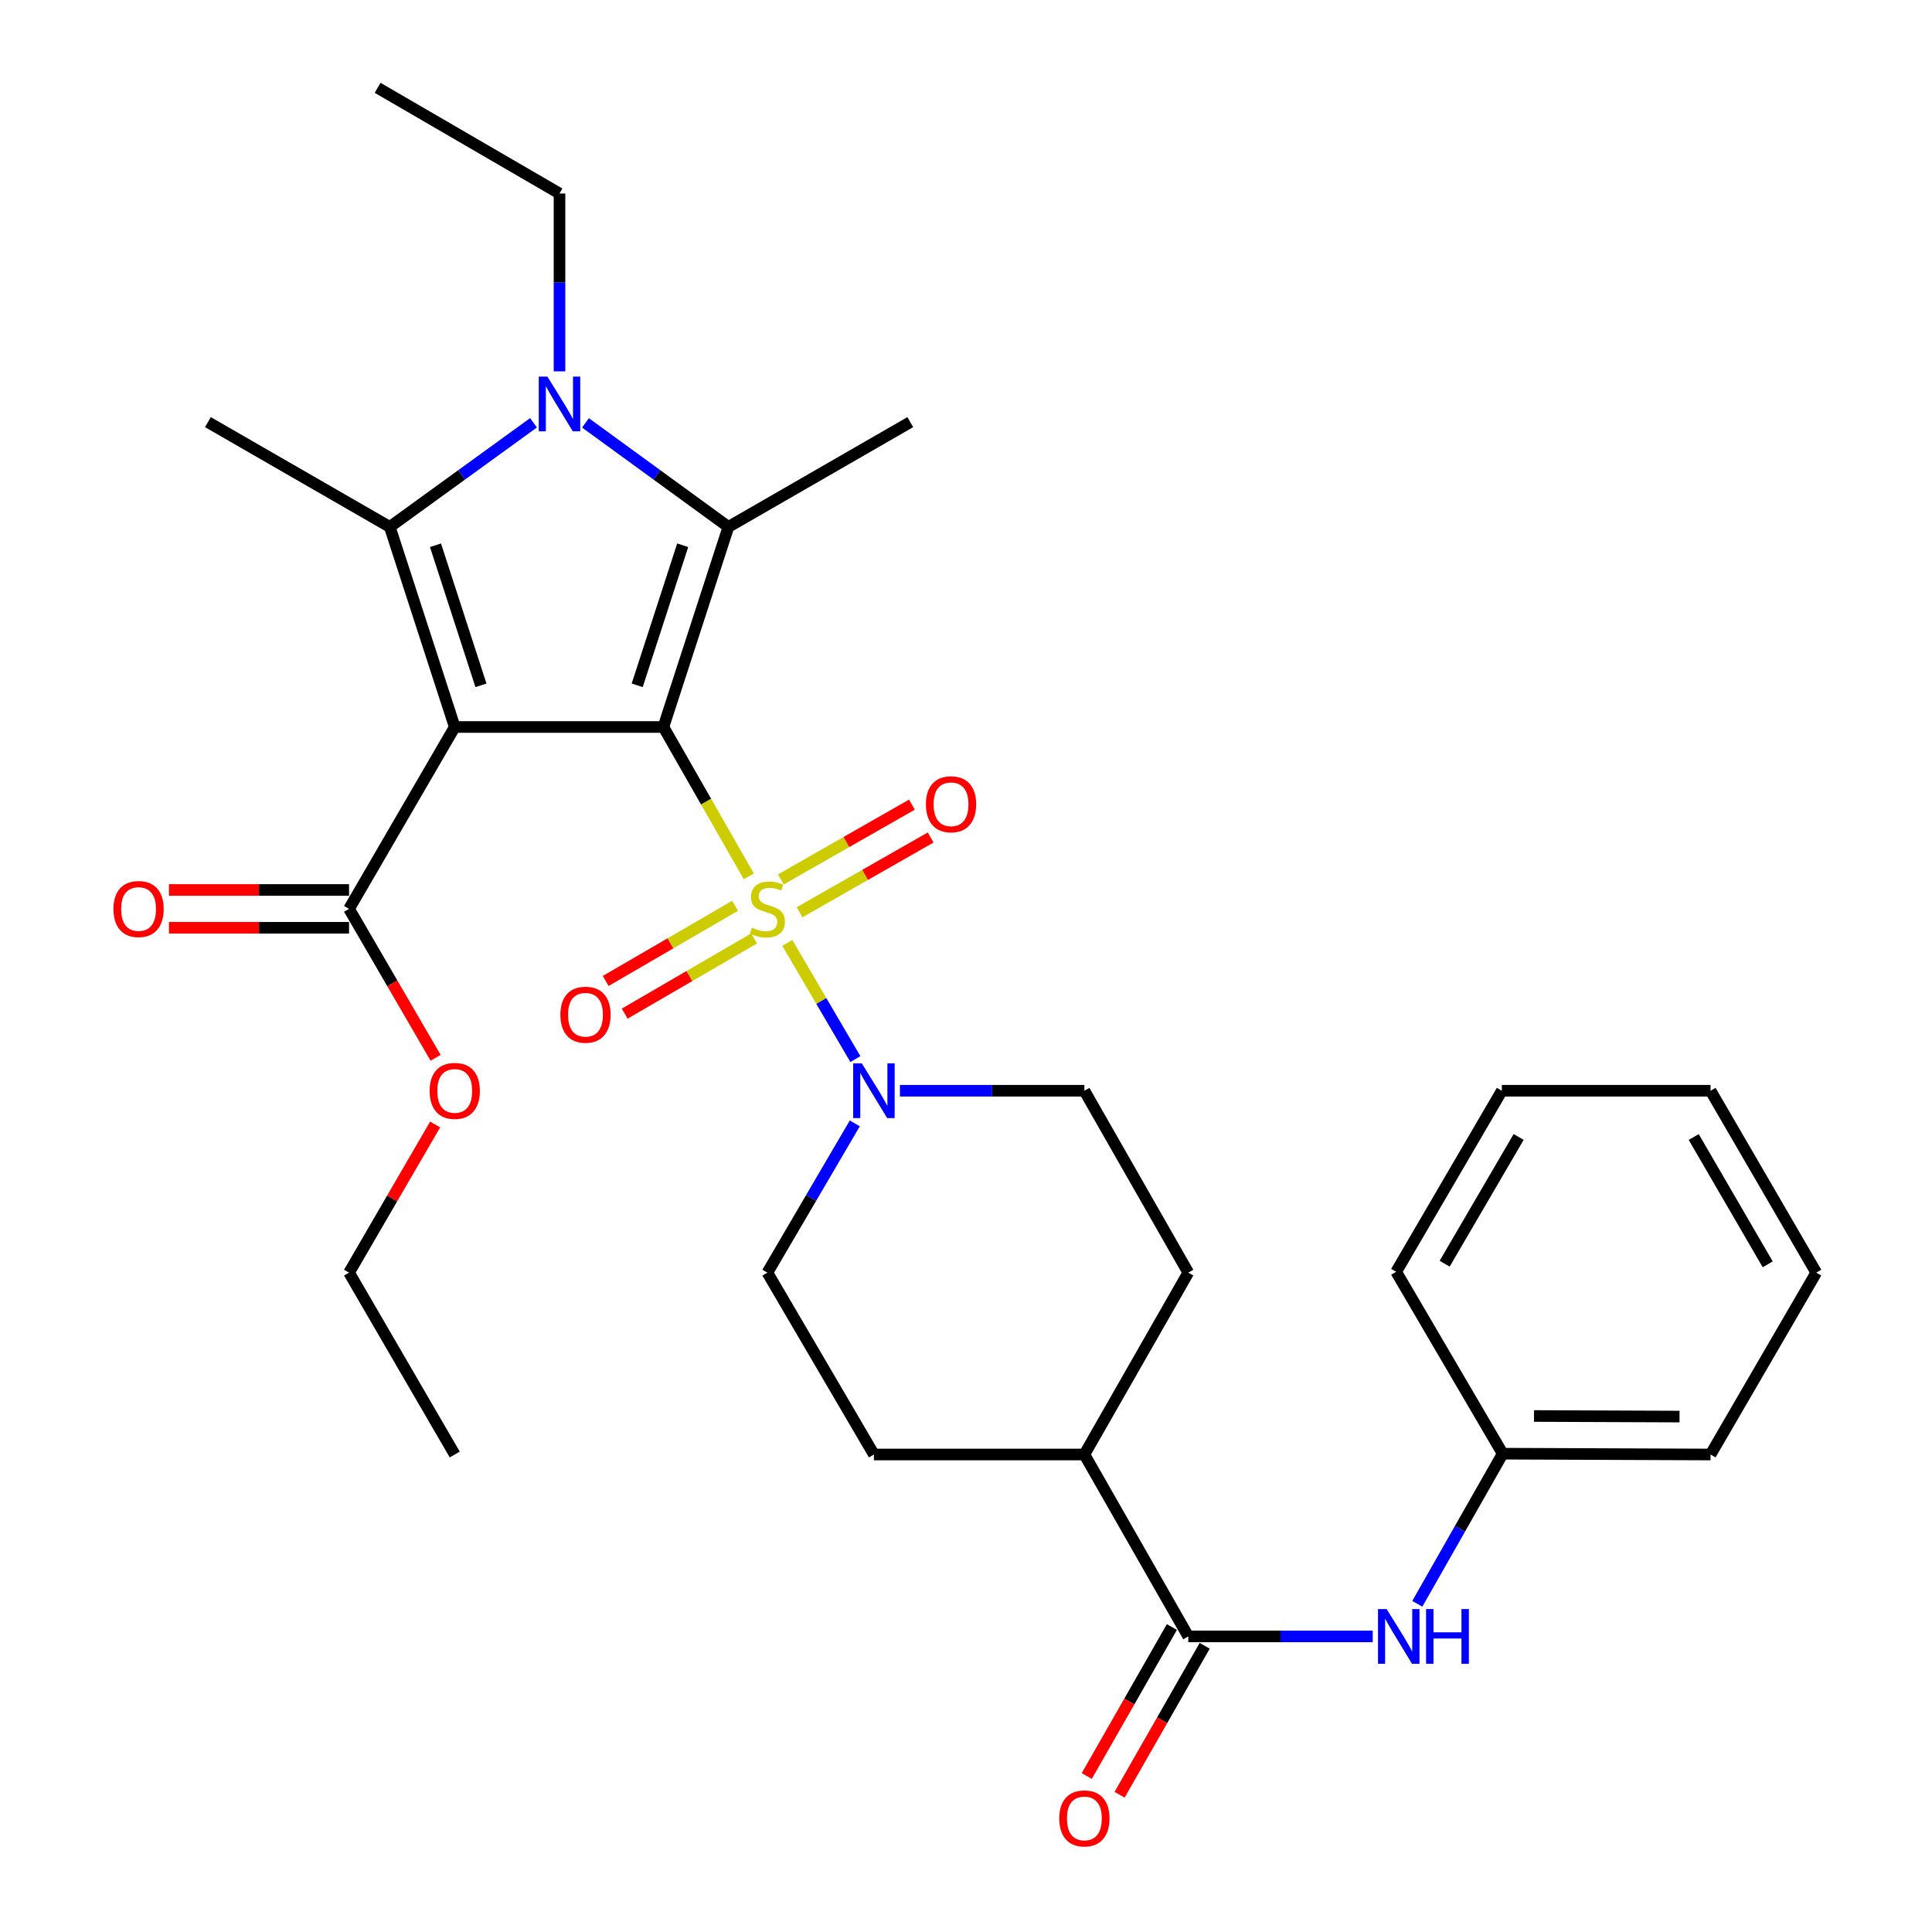 <?xml version='1.0' encoding='iso-8859-1'?>
<svg version='1.1' baseProfile='full'
              xmlns='http://www.w3.org/2000/svg'
                      xmlns:rdkit='http://www.rdkit.org/xml'
                      xmlns:xlink='http://www.w3.org/1999/xlink'
                  xml:space='preserve'
width='1000px' height='1000px' viewBox='0 0 1000 1000'>
<!-- END OF HEADER -->
<rect style='opacity:1.0;fill:#FFFFFF;stroke:none' width='1000' height='1000' x='0' y='0'> </rect>
<path class='bond-0' d='M 343.38,376.294 L 365.476,414.946' style='fill:none;fill-rule:evenodd;stroke:#000000;stroke-width:6px;stroke-linecap:butt;stroke-linejoin:miter;stroke-opacity:1' />
<path class='bond-0' d='M 365.476,414.946 L 387.572,453.599' style='fill:none;fill-rule:evenodd;stroke:#CCCC00;stroke-width:6px;stroke-linecap:butt;stroke-linejoin:miter;stroke-opacity:1' />
<path class='bond-1' d='M 343.38,376.294 L 235.372,376.294' style='fill:none;fill-rule:evenodd;stroke:#000000;stroke-width:6px;stroke-linecap:butt;stroke-linejoin:miter;stroke-opacity:1' />
<path class='bond-2' d='M 343.38,376.294 L 377.016,272.733' style='fill:none;fill-rule:evenodd;stroke:#000000;stroke-width:6px;stroke-linecap:butt;stroke-linejoin:miter;stroke-opacity:1' />
<path class='bond-2' d='M 329.814,354.715 L 353.359,282.222' style='fill:none;fill-rule:evenodd;stroke:#000000;stroke-width:6px;stroke-linecap:butt;stroke-linejoin:miter;stroke-opacity:1' />
<path class='bond-5' d='M 407.507,488.037 L 425.124,518.113' style='fill:none;fill-rule:evenodd;stroke:#CCCC00;stroke-width:6px;stroke-linecap:butt;stroke-linejoin:miter;stroke-opacity:1' />
<path class='bond-5' d='M 425.124,518.113 L 442.74,548.188' style='fill:none;fill-rule:evenodd;stroke:#0000FF;stroke-width:6px;stroke-linecap:butt;stroke-linejoin:miter;stroke-opacity:1' />
<path class='bond-9' d='M 380.476,468.828 L 346.994,488.283' style='fill:none;fill-rule:evenodd;stroke:#CCCC00;stroke-width:6px;stroke-linecap:butt;stroke-linejoin:miter;stroke-opacity:1' />
<path class='bond-9' d='M 346.994,488.283 L 313.512,507.738' style='fill:none;fill-rule:evenodd;stroke:#FF0000;stroke-width:6px;stroke-linecap:butt;stroke-linejoin:miter;stroke-opacity:1' />
<path class='bond-9' d='M 390.307,485.747 L 356.825,505.202' style='fill:none;fill-rule:evenodd;stroke:#CCCC00;stroke-width:6px;stroke-linecap:butt;stroke-linejoin:miter;stroke-opacity:1' />
<path class='bond-9' d='M 356.825,505.202 L 323.343,524.657' style='fill:none;fill-rule:evenodd;stroke:#FF0000;stroke-width:6px;stroke-linecap:butt;stroke-linejoin:miter;stroke-opacity:1' />
<path class='bond-10' d='M 413.858,472.188 L 447.782,452.836' style='fill:none;fill-rule:evenodd;stroke:#CCCC00;stroke-width:6px;stroke-linecap:butt;stroke-linejoin:miter;stroke-opacity:1' />
<path class='bond-10' d='M 447.782,452.836 L 481.705,433.484' style='fill:none;fill-rule:evenodd;stroke:#FF0000;stroke-width:6px;stroke-linecap:butt;stroke-linejoin:miter;stroke-opacity:1' />
<path class='bond-10' d='M 404.161,455.191 L 438.085,435.839' style='fill:none;fill-rule:evenodd;stroke:#CCCC00;stroke-width:6px;stroke-linecap:butt;stroke-linejoin:miter;stroke-opacity:1' />
<path class='bond-10' d='M 438.085,435.839 L 472.009,416.487' style='fill:none;fill-rule:evenodd;stroke:#FF0000;stroke-width:6px;stroke-linecap:butt;stroke-linejoin:miter;stroke-opacity:1' />
<path class='bond-3' d='M 235.372,376.294 L 201.758,272.733' style='fill:none;fill-rule:evenodd;stroke:#000000;stroke-width:6px;stroke-linecap:butt;stroke-linejoin:miter;stroke-opacity:1' />
<path class='bond-3' d='M 248.943,354.718 L 225.413,282.226' style='fill:none;fill-rule:evenodd;stroke:#000000;stroke-width:6px;stroke-linecap:butt;stroke-linejoin:miter;stroke-opacity:1' />
<path class='bond-6' d='M 235.372,376.294 L 180.667,470.43' style='fill:none;fill-rule:evenodd;stroke:#000000;stroke-width:6px;stroke-linecap:butt;stroke-linejoin:miter;stroke-opacity:1' />
<path class='bond-4' d='M 377.016,272.733 L 340.029,245.806' style='fill:none;fill-rule:evenodd;stroke:#000000;stroke-width:6px;stroke-linecap:butt;stroke-linejoin:miter;stroke-opacity:1' />
<path class='bond-4' d='M 340.029,245.806 L 303.042,218.878' style='fill:none;fill-rule:evenodd;stroke:#0000FF;stroke-width:6px;stroke-linecap:butt;stroke-linejoin:miter;stroke-opacity:1' />
<path class='bond-20' d='M 377.016,272.733 L 471.163,218.495' style='fill:none;fill-rule:evenodd;stroke:#000000;stroke-width:6px;stroke-linecap:butt;stroke-linejoin:miter;stroke-opacity:1' />
<path class='bond-19' d='M 201.758,272.733 L 107.611,218.495' style='fill:none;fill-rule:evenodd;stroke:#000000;stroke-width:6px;stroke-linecap:butt;stroke-linejoin:miter;stroke-opacity:1' />
<path class='bond-31' d='M 201.758,272.733 L 238.952,245.785' style='fill:none;fill-rule:evenodd;stroke:#000000;stroke-width:6px;stroke-linecap:butt;stroke-linejoin:miter;stroke-opacity:1' />
<path class='bond-31' d='M 238.952,245.785 L 276.147,218.837' style='fill:none;fill-rule:evenodd;stroke:#0000FF;stroke-width:6px;stroke-linecap:butt;stroke-linejoin:miter;stroke-opacity:1' />
<path class='bond-18' d='M 289.599,192.208 L 289.599,146.184' style='fill:none;fill-rule:evenodd;stroke:#0000FF;stroke-width:6px;stroke-linecap:butt;stroke-linejoin:miter;stroke-opacity:1' />
<path class='bond-18' d='M 289.599,146.184 L 289.599,100.16' style='fill:none;fill-rule:evenodd;stroke:#000000;stroke-width:6px;stroke-linecap:butt;stroke-linejoin:miter;stroke-opacity:1' />
<path class='bond-12' d='M 442.443,581.453 L 419.818,620.083' style='fill:none;fill-rule:evenodd;stroke:#0000FF;stroke-width:6px;stroke-linecap:butt;stroke-linejoin:miter;stroke-opacity:1' />
<path class='bond-12' d='M 419.818,620.083 L 397.193,658.712' style='fill:none;fill-rule:evenodd;stroke:#000000;stroke-width:6px;stroke-linecap:butt;stroke-linejoin:miter;stroke-opacity:1' />
<path class='bond-13' d='M 465.797,564.565 L 513.536,564.565' style='fill:none;fill-rule:evenodd;stroke:#0000FF;stroke-width:6px;stroke-linecap:butt;stroke-linejoin:miter;stroke-opacity:1' />
<path class='bond-13' d='M 513.536,564.565 L 561.276,564.565' style='fill:none;fill-rule:evenodd;stroke:#000000;stroke-width:6px;stroke-linecap:butt;stroke-linejoin:miter;stroke-opacity:1' />
<path class='bond-15' d='M 180.667,460.645 L 134.058,460.645' style='fill:none;fill-rule:evenodd;stroke:#000000;stroke-width:6px;stroke-linecap:butt;stroke-linejoin:miter;stroke-opacity:1' />
<path class='bond-15' d='M 134.058,460.645 L 87.448,460.645' style='fill:none;fill-rule:evenodd;stroke:#FF0000;stroke-width:6px;stroke-linecap:butt;stroke-linejoin:miter;stroke-opacity:1' />
<path class='bond-15' d='M 180.667,480.214 L 134.058,480.214' style='fill:none;fill-rule:evenodd;stroke:#000000;stroke-width:6px;stroke-linecap:butt;stroke-linejoin:miter;stroke-opacity:1' />
<path class='bond-15' d='M 134.058,480.214 L 87.448,480.214' style='fill:none;fill-rule:evenodd;stroke:#FF0000;stroke-width:6px;stroke-linecap:butt;stroke-linejoin:miter;stroke-opacity:1' />
<path class='bond-22' d='M 180.667,470.43 L 203.068,508.977' style='fill:none;fill-rule:evenodd;stroke:#000000;stroke-width:6px;stroke-linecap:butt;stroke-linejoin:miter;stroke-opacity:1' />
<path class='bond-22' d='M 203.068,508.977 L 225.469,547.524' style='fill:none;fill-rule:evenodd;stroke:#FF0000;stroke-width:6px;stroke-linecap:butt;stroke-linejoin:miter;stroke-opacity:1' />
<path class='bond-7' d='M 615.057,847.005 L 561.276,752.848' style='fill:none;fill-rule:evenodd;stroke:#000000;stroke-width:6px;stroke-linecap:butt;stroke-linejoin:miter;stroke-opacity:1' />
<path class='bond-8' d='M 615.057,847.005 L 662.791,847.005' style='fill:none;fill-rule:evenodd;stroke:#000000;stroke-width:6px;stroke-linecap:butt;stroke-linejoin:miter;stroke-opacity:1' />
<path class='bond-8' d='M 662.791,847.005 L 710.525,847.005' style='fill:none;fill-rule:evenodd;stroke:#0000FF;stroke-width:6px;stroke-linecap:butt;stroke-linejoin:miter;stroke-opacity:1' />
<path class='bond-14' d='M 606.562,842.151 L 584.537,880.699' style='fill:none;fill-rule:evenodd;stroke:#000000;stroke-width:6px;stroke-linecap:butt;stroke-linejoin:miter;stroke-opacity:1' />
<path class='bond-14' d='M 584.537,880.699 L 562.511,919.246' style='fill:none;fill-rule:evenodd;stroke:#FF0000;stroke-width:6px;stroke-linecap:butt;stroke-linejoin:miter;stroke-opacity:1' />
<path class='bond-14' d='M 623.552,851.859 L 601.527,890.407' style='fill:none;fill-rule:evenodd;stroke:#000000;stroke-width:6px;stroke-linecap:butt;stroke-linejoin:miter;stroke-opacity:1' />
<path class='bond-14' d='M 601.527,890.407 L 579.502,928.954' style='fill:none;fill-rule:evenodd;stroke:#FF0000;stroke-width:6px;stroke-linecap:butt;stroke-linejoin:miter;stroke-opacity:1' />
<path class='bond-21' d='M 733.591,830.125 L 755.691,791.274' style='fill:none;fill-rule:evenodd;stroke:#0000FF;stroke-width:6px;stroke-linecap:butt;stroke-linejoin:miter;stroke-opacity:1' />
<path class='bond-21' d='M 755.691,791.274 L 777.791,752.424' style='fill:none;fill-rule:evenodd;stroke:#000000;stroke-width:6px;stroke-linecap:butt;stroke-linejoin:miter;stroke-opacity:1' />
<path class='bond-11' d='M 561.276,752.848 L 615.057,658.712' style='fill:none;fill-rule:evenodd;stroke:#000000;stroke-width:6px;stroke-linecap:butt;stroke-linejoin:miter;stroke-opacity:1' />
<path class='bond-32' d='M 561.276,752.848 L 452.333,752.848' style='fill:none;fill-rule:evenodd;stroke:#000000;stroke-width:6px;stroke-linecap:butt;stroke-linejoin:miter;stroke-opacity:1' />
<path class='bond-16' d='M 397.193,658.712 L 452.333,752.848' style='fill:none;fill-rule:evenodd;stroke:#000000;stroke-width:6px;stroke-linecap:butt;stroke-linejoin:miter;stroke-opacity:1' />
<path class='bond-17' d='M 561.276,564.565 L 615.057,658.712' style='fill:none;fill-rule:evenodd;stroke:#000000;stroke-width:6px;stroke-linecap:butt;stroke-linejoin:miter;stroke-opacity:1' />
<path class='bond-26' d='M 289.599,100.16 L 195.452,45.455' style='fill:none;fill-rule:evenodd;stroke:#000000;stroke-width:6px;stroke-linecap:butt;stroke-linejoin:miter;stroke-opacity:1' />
<path class='bond-24' d='M 777.791,752.424 L 885.386,752.848' style='fill:none;fill-rule:evenodd;stroke:#000000;stroke-width:6px;stroke-linecap:butt;stroke-linejoin:miter;stroke-opacity:1' />
<path class='bond-24' d='M 794.008,732.919 L 869.324,733.216' style='fill:none;fill-rule:evenodd;stroke:#000000;stroke-width:6px;stroke-linecap:butt;stroke-linejoin:miter;stroke-opacity:1' />
<path class='bond-25' d='M 777.791,752.424 L 722.652,658.277' style='fill:none;fill-rule:evenodd;stroke:#000000;stroke-width:6px;stroke-linecap:butt;stroke-linejoin:miter;stroke-opacity:1' />
<path class='bond-23' d='M 225.214,582.048 L 202.941,620.38' style='fill:none;fill-rule:evenodd;stroke:#FF0000;stroke-width:6px;stroke-linecap:butt;stroke-linejoin:miter;stroke-opacity:1' />
<path class='bond-23' d='M 202.941,620.38 L 180.667,658.712' style='fill:none;fill-rule:evenodd;stroke:#000000;stroke-width:6px;stroke-linecap:butt;stroke-linejoin:miter;stroke-opacity:1' />
<path class='bond-27' d='M 180.667,658.712 L 235.372,752.848' style='fill:none;fill-rule:evenodd;stroke:#000000;stroke-width:6px;stroke-linecap:butt;stroke-linejoin:miter;stroke-opacity:1' />
<path class='bond-28' d='M 885.386,752.848 L 940.091,658.712' style='fill:none;fill-rule:evenodd;stroke:#000000;stroke-width:6px;stroke-linecap:butt;stroke-linejoin:miter;stroke-opacity:1' />
<path class='bond-29' d='M 722.652,658.277 L 777.357,564.565' style='fill:none;fill-rule:evenodd;stroke:#000000;stroke-width:6px;stroke-linecap:butt;stroke-linejoin:miter;stroke-opacity:1' />
<path class='bond-29' d='M 747.757,654.086 L 786.051,588.488' style='fill:none;fill-rule:evenodd;stroke:#000000;stroke-width:6px;stroke-linecap:butt;stroke-linejoin:miter;stroke-opacity:1' />
<path class='bond-33' d='M 940.091,658.712 L 885.386,564.565' style='fill:none;fill-rule:evenodd;stroke:#000000;stroke-width:6px;stroke-linecap:butt;stroke-linejoin:miter;stroke-opacity:1' />
<path class='bond-33' d='M 914.966,654.421 L 876.672,588.519' style='fill:none;fill-rule:evenodd;stroke:#000000;stroke-width:6px;stroke-linecap:butt;stroke-linejoin:miter;stroke-opacity:1' />
<path class='bond-30' d='M 777.357,564.565 L 885.386,564.565' style='fill:none;fill-rule:evenodd;stroke:#000000;stroke-width:6px;stroke-linecap:butt;stroke-linejoin:miter;stroke-opacity:1' />
<path  class='atom-1' d='M 389.193 480.15
Q 389.513 480.27, 390.833 480.83
Q 392.153 481.39, 393.593 481.75
Q 395.073 482.07, 396.513 482.07
Q 399.193 482.07, 400.753 480.79
Q 402.313 479.47, 402.313 477.19
Q 402.313 475.63, 401.513 474.67
Q 400.753 473.71, 399.553 473.19
Q 398.353 472.67, 396.353 472.07
Q 393.833 471.31, 392.313 470.59
Q 390.833 469.87, 389.753 468.35
Q 388.713 466.83, 388.713 464.27
Q 388.713 460.71, 391.113 458.51
Q 393.553 456.31, 398.353 456.31
Q 401.633 456.31, 405.353 457.87
L 404.433 460.95
Q 401.033 459.55, 398.473 459.55
Q 395.713 459.55, 394.193 460.71
Q 392.673 461.83, 392.713 463.79
Q 392.713 465.31, 393.473 466.23
Q 394.273 467.15, 395.393 467.67
Q 396.553 468.19, 398.473 468.79
Q 401.033 469.59, 402.553 470.39
Q 404.073 471.19, 405.153 472.83
Q 406.273 474.43, 406.273 477.19
Q 406.273 481.11, 403.633 483.23
Q 401.033 485.31, 396.673 485.31
Q 394.153 485.31, 392.233 484.75
Q 390.353 484.23, 388.113 483.31
L 389.193 480.15
' fill='#CCCC00'/>
<path  class='atom-5' d='M 283.339 194.931
L 292.619 209.931
Q 293.539 211.411, 295.019 214.091
Q 296.499 216.771, 296.579 216.931
L 296.579 194.931
L 300.339 194.931
L 300.339 223.251
L 296.459 223.251
L 286.499 206.851
Q 285.339 204.931, 284.099 202.731
Q 282.899 200.531, 282.539 199.851
L 282.539 223.251
L 278.859 223.251
L 278.859 194.931
L 283.339 194.931
' fill='#0000FF'/>
<path  class='atom-6' d='M 446.073 550.405
L 455.353 565.405
Q 456.273 566.885, 457.753 569.565
Q 459.233 572.245, 459.313 572.405
L 459.313 550.405
L 463.073 550.405
L 463.073 578.725
L 459.193 578.725
L 449.233 562.325
Q 448.073 560.405, 446.833 558.205
Q 445.633 556.005, 445.273 555.325
L 445.273 578.725
L 441.593 578.725
L 441.593 550.405
L 446.073 550.405
' fill='#0000FF'/>
<path  class='atom-9' d='M 717.729 832.845
L 727.009 847.845
Q 727.929 849.325, 729.409 852.005
Q 730.889 854.685, 730.969 854.845
L 730.969 832.845
L 734.729 832.845
L 734.729 861.165
L 730.849 861.165
L 720.889 844.765
Q 719.729 842.845, 718.489 840.645
Q 717.289 838.445, 716.929 837.765
L 716.929 861.165
L 713.249 861.165
L 713.249 832.845
L 717.729 832.845
' fill='#0000FF'/>
<path  class='atom-9' d='M 738.129 832.845
L 741.969 832.845
L 741.969 844.885
L 756.449 844.885
L 756.449 832.845
L 760.289 832.845
L 760.289 861.165
L 756.449 861.165
L 756.449 848.085
L 741.969 848.085
L 741.969 861.165
L 738.129 861.165
L 738.129 832.845
' fill='#0000FF'/>
<path  class='atom-10' d='M 290.047 525.215
Q 290.047 518.415, 293.407 514.615
Q 296.767 510.815, 303.047 510.815
Q 309.327 510.815, 312.687 514.615
Q 316.047 518.415, 316.047 525.215
Q 316.047 532.095, 312.647 536.015
Q 309.247 539.895, 303.047 539.895
Q 296.807 539.895, 293.407 536.015
Q 290.047 532.135, 290.047 525.215
M 303.047 536.695
Q 307.367 536.695, 309.687 533.815
Q 312.047 530.895, 312.047 525.215
Q 312.047 519.655, 309.687 516.855
Q 307.367 514.015, 303.047 514.015
Q 298.727 514.015, 296.367 516.815
Q 294.047 519.615, 294.047 525.215
Q 294.047 530.935, 296.367 533.815
Q 298.727 536.695, 303.047 536.695
' fill='#FF0000'/>
<path  class='atom-11' d='M 479.253 416.283
Q 479.253 409.483, 482.613 405.683
Q 485.973 401.883, 492.253 401.883
Q 498.533 401.883, 501.893 405.683
Q 505.253 409.483, 505.253 416.283
Q 505.253 423.163, 501.853 427.083
Q 498.453 430.963, 492.253 430.963
Q 486.013 430.963, 482.613 427.083
Q 479.253 423.203, 479.253 416.283
M 492.253 427.763
Q 496.573 427.763, 498.893 424.883
Q 501.253 421.963, 501.253 416.283
Q 501.253 410.723, 498.893 407.923
Q 496.573 405.083, 492.253 405.083
Q 487.933 405.083, 485.573 407.883
Q 483.253 410.683, 483.253 416.283
Q 483.253 422.003, 485.573 424.883
Q 487.933 427.763, 492.253 427.763
' fill='#FF0000'/>
<path  class='atom-15' d='M 548.276 941.21
Q 548.276 934.41, 551.636 930.61
Q 554.996 926.81, 561.276 926.81
Q 567.556 926.81, 570.916 930.61
Q 574.276 934.41, 574.276 941.21
Q 574.276 948.09, 570.876 952.01
Q 567.476 955.89, 561.276 955.89
Q 555.036 955.89, 551.636 952.01
Q 548.276 948.13, 548.276 941.21
M 561.276 952.69
Q 565.596 952.69, 567.916 949.81
Q 570.276 946.89, 570.276 941.21
Q 570.276 935.65, 567.916 932.85
Q 565.596 930.01, 561.276 930.01
Q 556.956 930.01, 554.596 932.81
Q 552.276 935.61, 552.276 941.21
Q 552.276 946.93, 554.596 949.81
Q 556.956 952.69, 561.276 952.69
' fill='#FF0000'/>
<path  class='atom-16' d='M 58.724 470.51
Q 58.724 463.71, 62.084 459.91
Q 65.445 456.11, 71.725 456.11
Q 78.004 456.11, 81.365 459.91
Q 84.725 463.71, 84.725 470.51
Q 84.725 477.39, 81.325 481.31
Q 77.924 485.19, 71.725 485.19
Q 65.484 485.19, 62.084 481.31
Q 58.724 477.43, 58.724 470.51
M 71.725 481.99
Q 76.044 481.99, 78.365 479.11
Q 80.725 476.19, 80.725 470.51
Q 80.725 464.95, 78.365 462.15
Q 76.044 459.31, 71.725 459.31
Q 67.404 459.31, 65.044 462.11
Q 62.724 464.91, 62.724 470.51
Q 62.724 476.23, 65.044 479.11
Q 67.404 481.99, 71.725 481.99
' fill='#FF0000'/>
<path  class='atom-23' d='M 222.372 564.645
Q 222.372 557.845, 225.732 554.045
Q 229.092 550.245, 235.372 550.245
Q 241.652 550.245, 245.012 554.045
Q 248.372 557.845, 248.372 564.645
Q 248.372 571.525, 244.972 575.445
Q 241.572 579.325, 235.372 579.325
Q 229.132 579.325, 225.732 575.445
Q 222.372 571.565, 222.372 564.645
M 235.372 576.125
Q 239.692 576.125, 242.012 573.245
Q 244.372 570.325, 244.372 564.645
Q 244.372 559.085, 242.012 556.285
Q 239.692 553.445, 235.372 553.445
Q 231.052 553.445, 228.692 556.245
Q 226.372 559.045, 226.372 564.645
Q 226.372 570.365, 228.692 573.245
Q 231.052 576.125, 235.372 576.125
' fill='#FF0000'/>
</svg>
